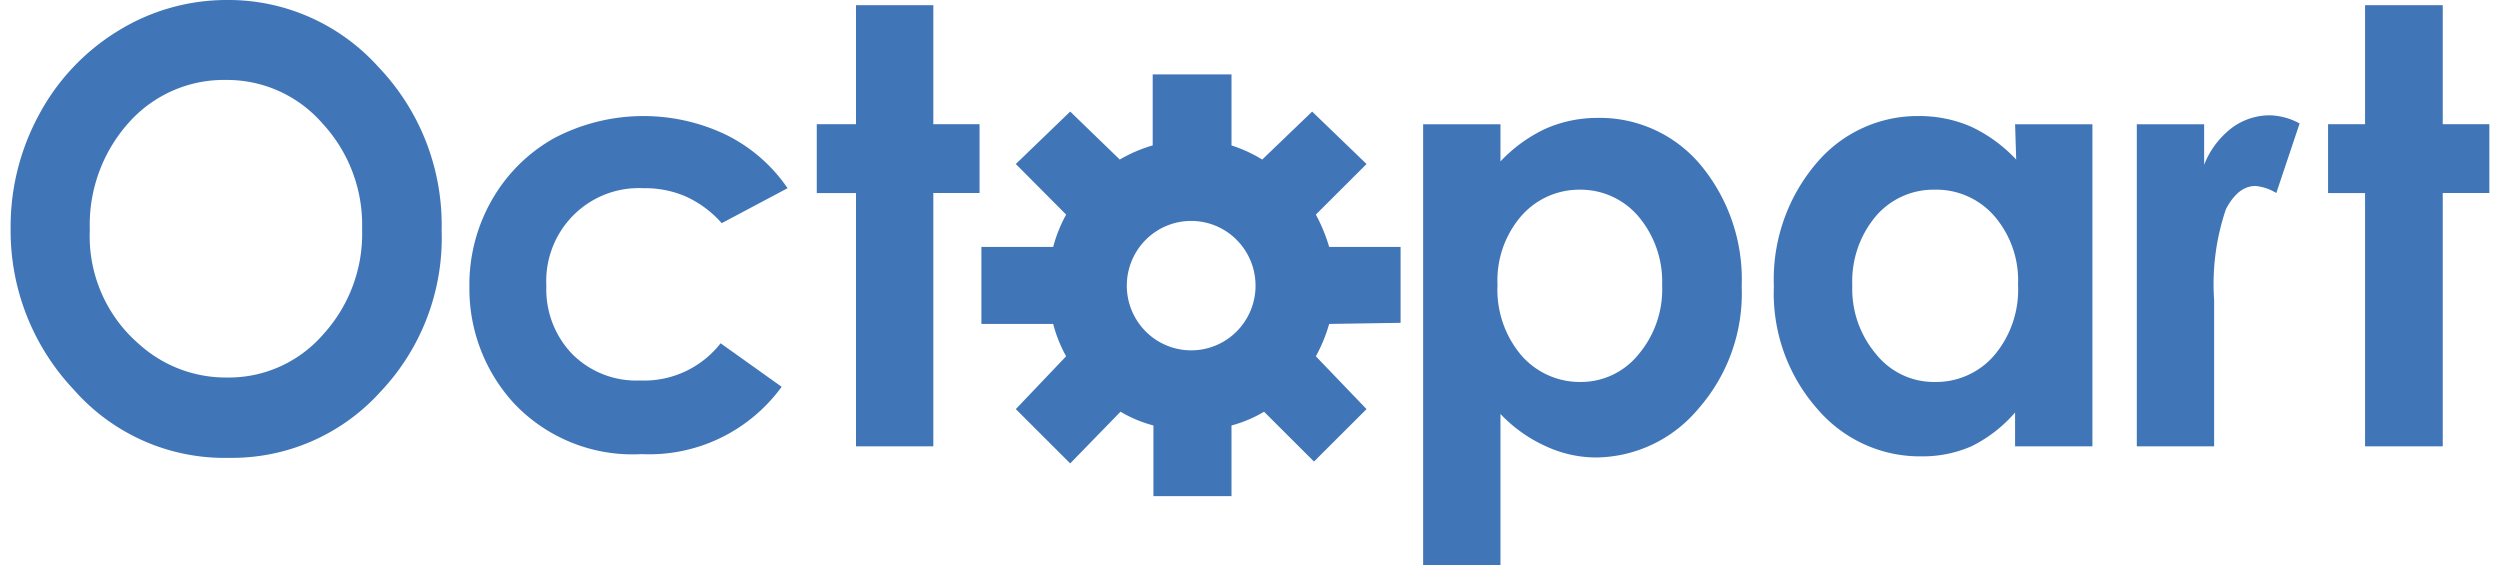 <svg width="199" height="45" fill="none" xmlns="http://www.w3.org/2000/svg"><path d="M17.986 6.365a10.084 10.084 0 0 0-4.223.845 10.132 10.132 0 0 0-3.493 2.53 12.176 12.176 0 0 0-3.121 8.556 11.361 11.361 0 0 0 .922 5.019 11.305 11.305 0 0 0 3.024 4.1 10.276 10.276 0 0 0 6.98 2.634 9.909 9.909 0 0 0 4.185-.86 9.957 9.957 0 0 0 3.441-2.544 11.878 11.878 0 0 0 3.122-8.408c.09-3.11-1.043-6.13-3.151-8.408a10.075 10.075 0 0 0-3.466-2.578 10.027 10.027 0 0 0-4.22-.886zM18.074 0a16 16 0 0 1 6.59 1.37 16.083 16.083 0 0 1 5.455 3.96 18.16 18.16 0 0 1 3.81 5.992 18.231 18.231 0 0 1 1.225 7.004 17.83 17.83 0 0 1-1.143 6.916 17.776 17.776 0 0 1-3.716 5.932 15.964 15.964 0 0 1-5.471 3.945 15.888 15.888 0 0 1-6.603 1.325 15.916 15.916 0 0 1-6.764-1.34 15.995 15.995 0 0 1-5.575-4.078A18.408 18.408 0 0 1 .846 18.207 18.67 18.67 0 0 1 3.144 9.06a17.457 17.457 0 0 1 6.302-6.631A16.455 16.455 0 0 1 18.074 0zm44.617 14.98l-5.242 2.784a8.484 8.484 0 0 0-2.945-2.162 8.208 8.208 0 0 0-3.298-.621 7.326 7.326 0 0 0-3.019.489 7.359 7.359 0 0 0-2.56 1.68 7.407 7.407 0 0 0-1.662 2.58 7.438 7.438 0 0 0-.475 3.037 7.407 7.407 0 0 0 2.062 5.417 7.18 7.18 0 0 0 5.39 2.102 7.709 7.709 0 0 0 3.564-.701 7.752 7.752 0 0 0 2.855-2.26l4.859 3.465a13.092 13.092 0 0 1-4.91 4.09 13.016 13.016 0 0 1-6.251 1.268 12.955 12.955 0 0 1-5.505-.896 13.012 13.012 0 0 1-4.626-3.13 13.48 13.48 0 0 1-3.563-9.267 13.548 13.548 0 0 1 1.767-6.897 13.049 13.049 0 0 1 4.947-4.944 15.25 15.25 0 0 1 13.694-.296 12.742 12.742 0 0 1 4.918 4.263zM68.137.415h6.155v9.473h3.68v5.477h-3.68v20.161h-6.155v-20.16h-3.122V9.887h3.122V.415zM125.828 15.1a6.129 6.129 0 0 0-4.742 2.101 7.843 7.843 0 0 0-1.884 5.477 8.08 8.08 0 0 0 1.884 5.595 6.194 6.194 0 0 0 2.138 1.59 6.154 6.154 0 0 0 2.604.542 5.863 5.863 0 0 0 2.544-.572 5.902 5.902 0 0 0 2.05-1.619 8.022 8.022 0 0 0 1.884-5.506 8.047 8.047 0 0 0-1.884-5.477 6.04 6.04 0 0 0-4.712-2.131h.118zm-6.391-5.211v2.96a11.78 11.78 0 0 1 3.593-2.605c1.3-.57 2.704-.863 4.123-.859 1.537-.03 3.063.282 4.467.911a10.485 10.485 0 0 1 3.661 2.73 14.256 14.256 0 0 1 3.357 9.77 13.901 13.901 0 0 1-3.475 9.77 10.763 10.763 0 0 1-3.671 2.831 10.704 10.704 0 0 1-4.516 1.018 9.554 9.554 0 0 1-3.916-.889 11.427 11.427 0 0 1-3.623-2.575V45h-6.155V9.889h6.155zm34.544 5.21a6.006 6.006 0 0 0-2.578.54 6.042 6.042 0 0 0-2.105 1.591 8.05 8.05 0 0 0-1.855 5.477 8.02 8.02 0 0 0 1.914 5.507 5.9 5.9 0 0 0 2.077 1.632 5.86 5.86 0 0 0 2.576.559 6.1 6.1 0 0 0 4.742-2.132 8.08 8.08 0 0 0 1.884-5.595 7.842 7.842 0 0 0-1.884-5.477 6.13 6.13 0 0 0-2.153-1.586 6.093 6.093 0 0 0-2.618-.516zm6.42-5.21h6.155v25.637h-6.155v-2.694a11.027 11.027 0 0 1-3.475 2.694 9.705 9.705 0 0 1-3.946.8 10.7 10.7 0 0 1-4.568-.952 10.755 10.755 0 0 1-3.737-2.808 13.901 13.901 0 0 1-3.475-9.77 14.256 14.256 0 0 1 3.357-9.77 10.55 10.55 0 0 1 3.644-2.805 10.497 10.497 0 0 1 4.484-.984 10.32 10.32 0 0 1 4.241.859 11.78 11.78 0 0 1 3.563 2.605l-.088-2.813zm9.689 0h5.36v3.226a6.842 6.842 0 0 1 2.238-2.96 5.077 5.077 0 0 1 2.945-.977c.846.017 1.675.24 2.415.651l-1.855 5.536a3.875 3.875 0 0 0-1.649-.562c-.943 0-1.708.622-2.356 1.835a18.561 18.561 0 0 0-.943 7.254v11.634h-6.155V9.888zM188.259.415h6.184v9.473h3.71v5.477h-3.71v20.161h-6.184v-20.16h-2.945V9.887h2.945V.415zM99.942 22.737c0 1.366-.54 2.676-1.501 3.643a5.11 5.11 0 0 1-3.624 1.508 5.11 5.11 0 0 1-3.623-1.509 5.165 5.165 0 0 1-1.5-3.642c0-1.366.54-2.676 1.5-3.642a5.11 5.11 0 0 1 3.623-1.51 5.11 5.11 0 0 1 3.624 1.51 5.165 5.165 0 0 1 1.5 3.642zm11.544 2.96v-6.039h-5.684a13.156 13.156 0 0 0-1.06-2.576l4.034-4.026-4.329-4.174-3.975 3.819a11.291 11.291 0 0 0-2.445-1.125V5.92h-6.272v5.655c-.917.264-1.797.642-2.621 1.125l-3.946-3.82-4.33 4.175 4.006 4.026a11.461 11.461 0 0 0-1.031 2.576H78.12v6.128h5.713c.233.9.58 1.765 1.03 2.576l-4.004 4.204 4.329 4.322 4.005-4.115c.819.485 1.7.854 2.62 1.095v5.625h6.214v-5.625c.91-.241 1.783-.61 2.592-1.095l3.975 3.967 4.182-4.174-4.034-4.204a12.47 12.47 0 0 0 1.06-2.576l5.684-.088z" fill="#4075B7"/></svg>